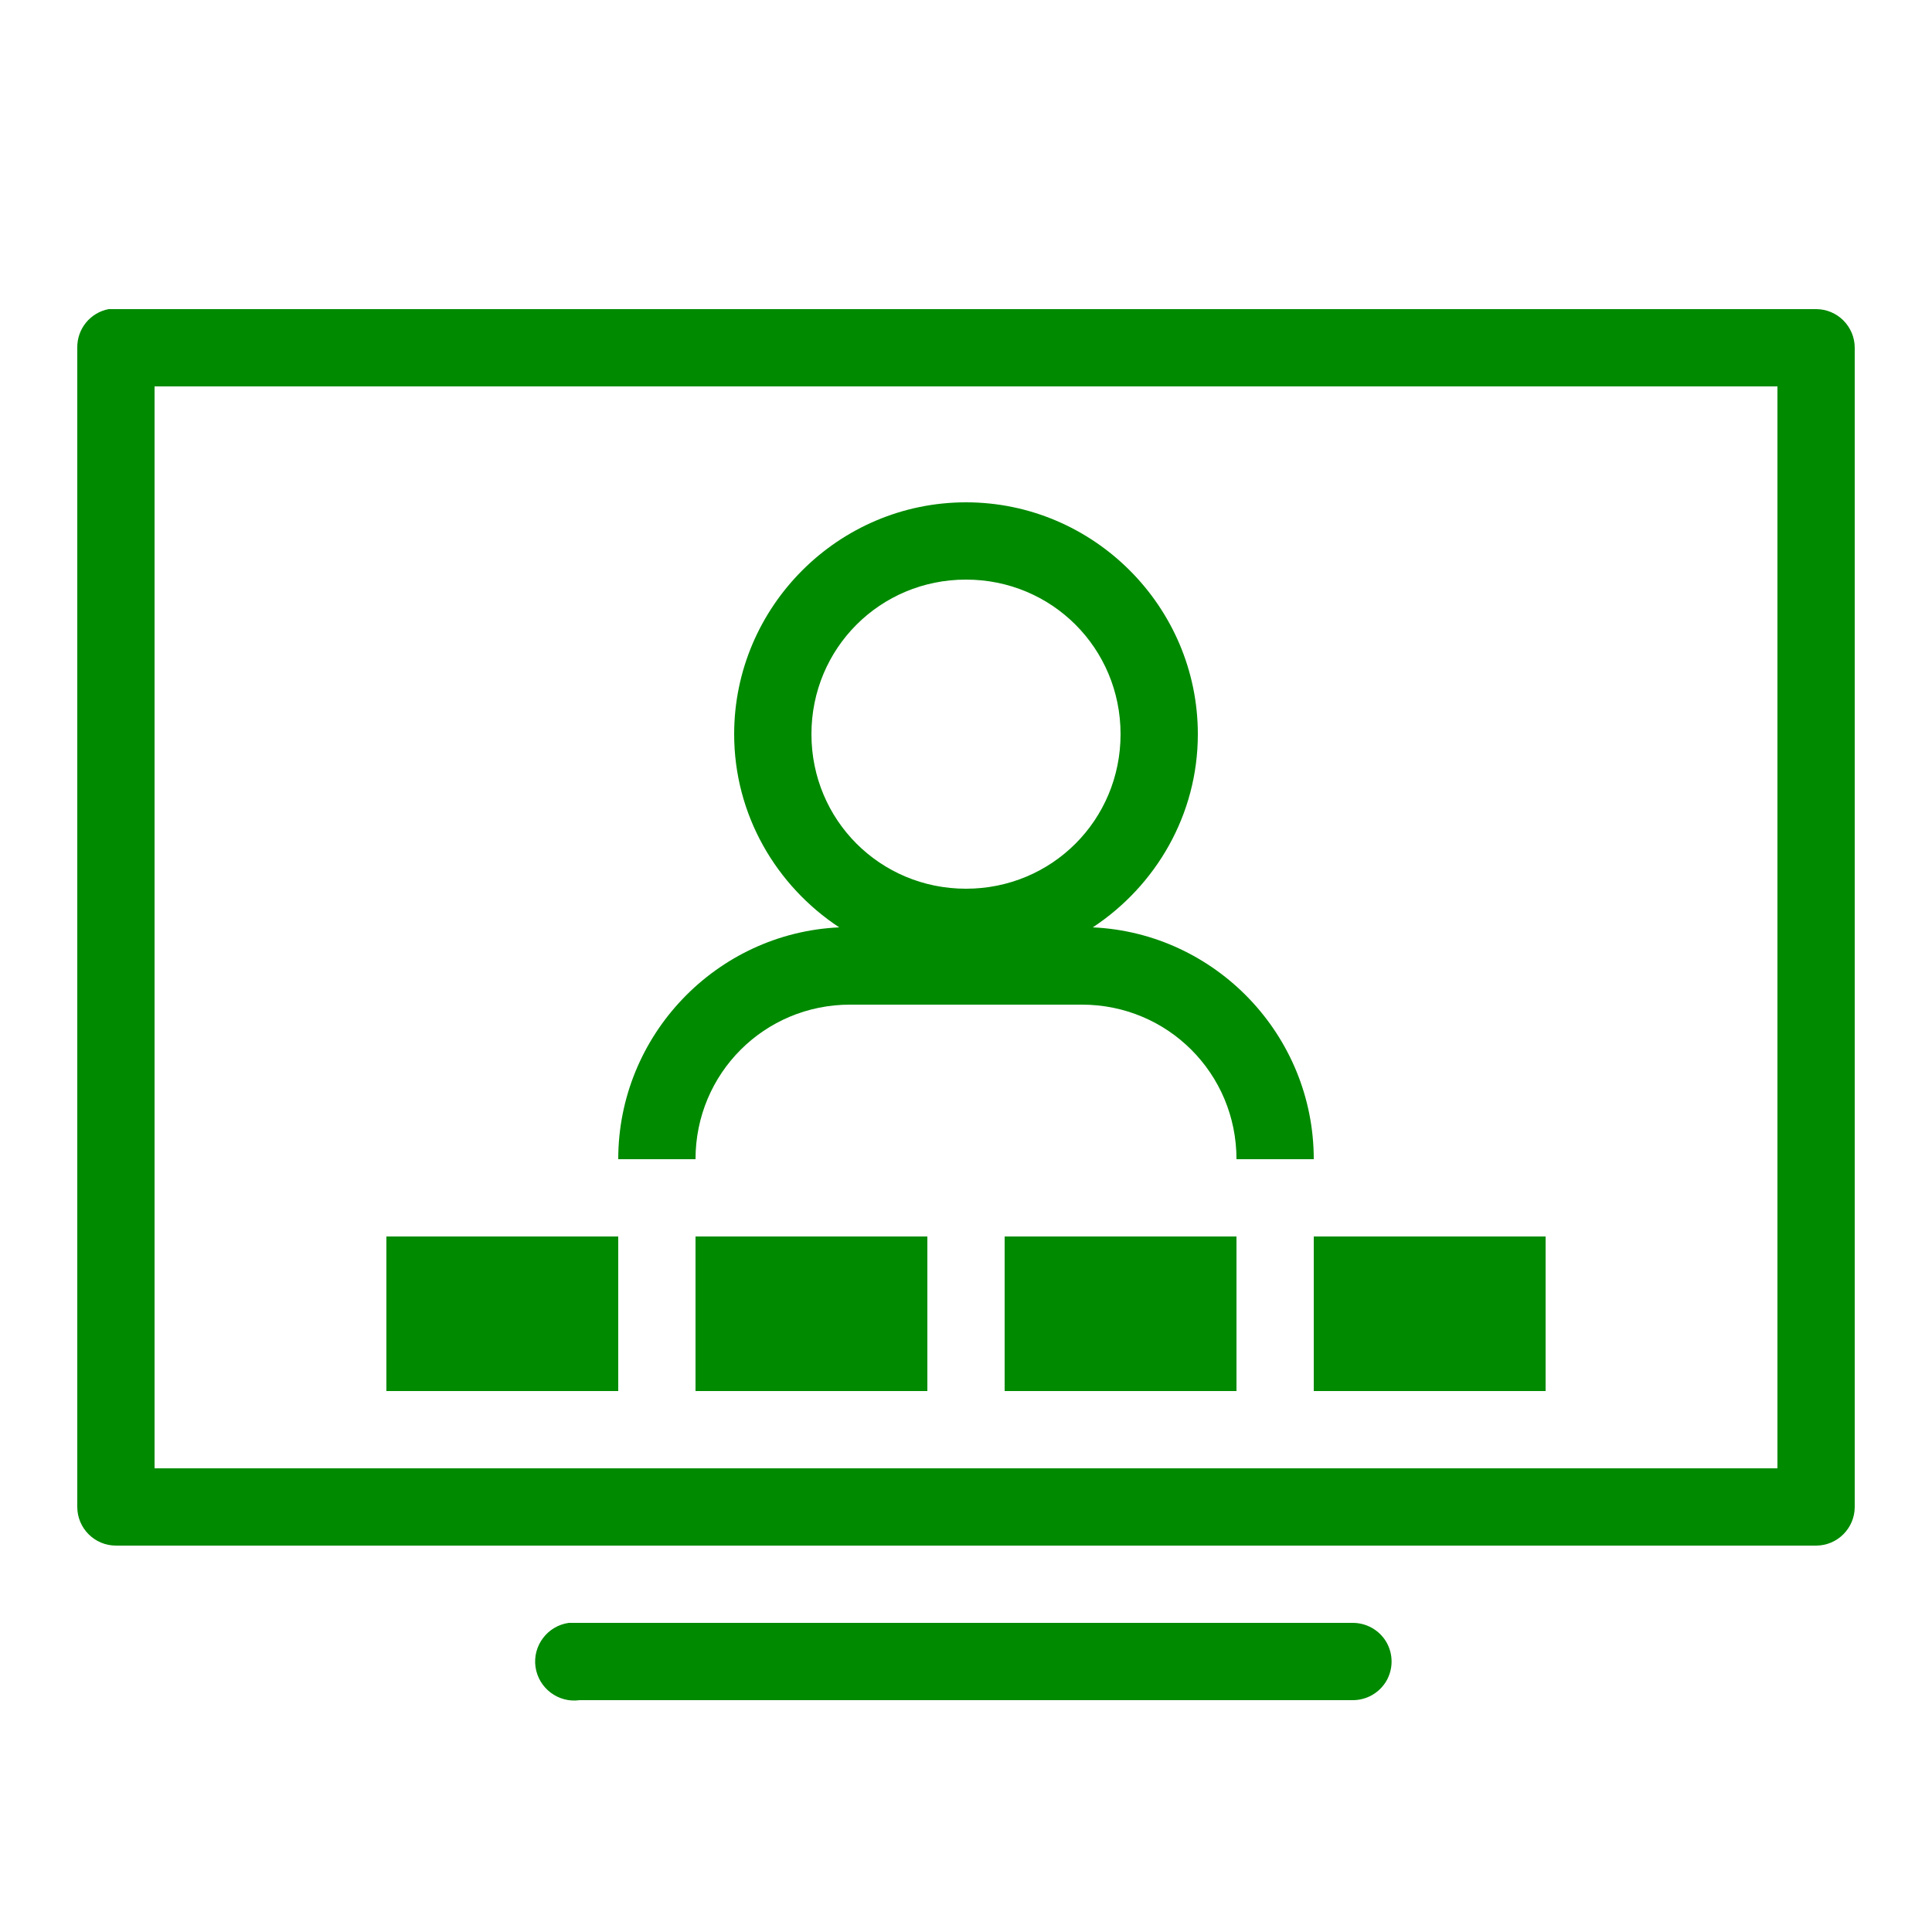<svg fill="#008a00" xmlns="http://www.w3.org/2000/svg"  viewBox="0 0 50 50" width="50px" height="50px"><path d="M 2.812 8 C 2.336 8.09 1.992 8.512 2 9 L 2 39 C 2 39.551 2.449 40 3 40 L 47 40 C 47.551 40 48 39.551 48 39 L 48 9 C 48 8.449 47.551 8 47 8 L 3 8 C 2.969 8 2.938 8 2.906 8 C 2.875 8 2.844 8 2.812 8 Z M 4 10 L 46 10 L 46 38 L 4 38 Z M 25 13 C 21.699 13 19 15.699 19 19 C 19 21.09 20.09 22.926 21.719 24 C 18.543 24.145 16 26.789 16 30 L 18 30 C 18 27.781 19.781 26 22 26 L 28 26 C 30.219 26 32 27.781 32 30 L 34 30 C 34 26.789 31.457 24.145 28.281 24 C 29.91 22.926 31 21.09 31 19 C 31 15.699 28.301 13 25 13 Z M 25 15 C 27.223 15 29 16.777 29 19 C 29 21.223 27.223 23 25 23 C 22.777 23 21 21.223 21 19 C 21 16.777 22.777 15 25 15 Z M 10 32 L 10 36 L 16 36 L 16 32 Z M 18 32 L 18 36 L 24 36 L 24 32 Z M 26 32 L 26 36 L 32 36 L 32 32 Z M 34 32 L 34 36 L 40 36 L 40 32 Z M 14.719 42 C 14.168 42.078 13.781 42.59 13.859 43.141 C 13.938 43.691 14.449 44.078 15 44 L 35 44 C 35.359 44.004 35.695 43.816 35.879 43.504 C 36.059 43.191 36.059 42.809 35.879 42.496 C 35.695 42.184 35.359 41.996 35 42 L 15 42 C 14.969 42 14.938 42 14.906 42 C 14.875 42 14.844 42 14.812 42 C 14.781 42 14.75 42 14.719 42 Z"/></svg>